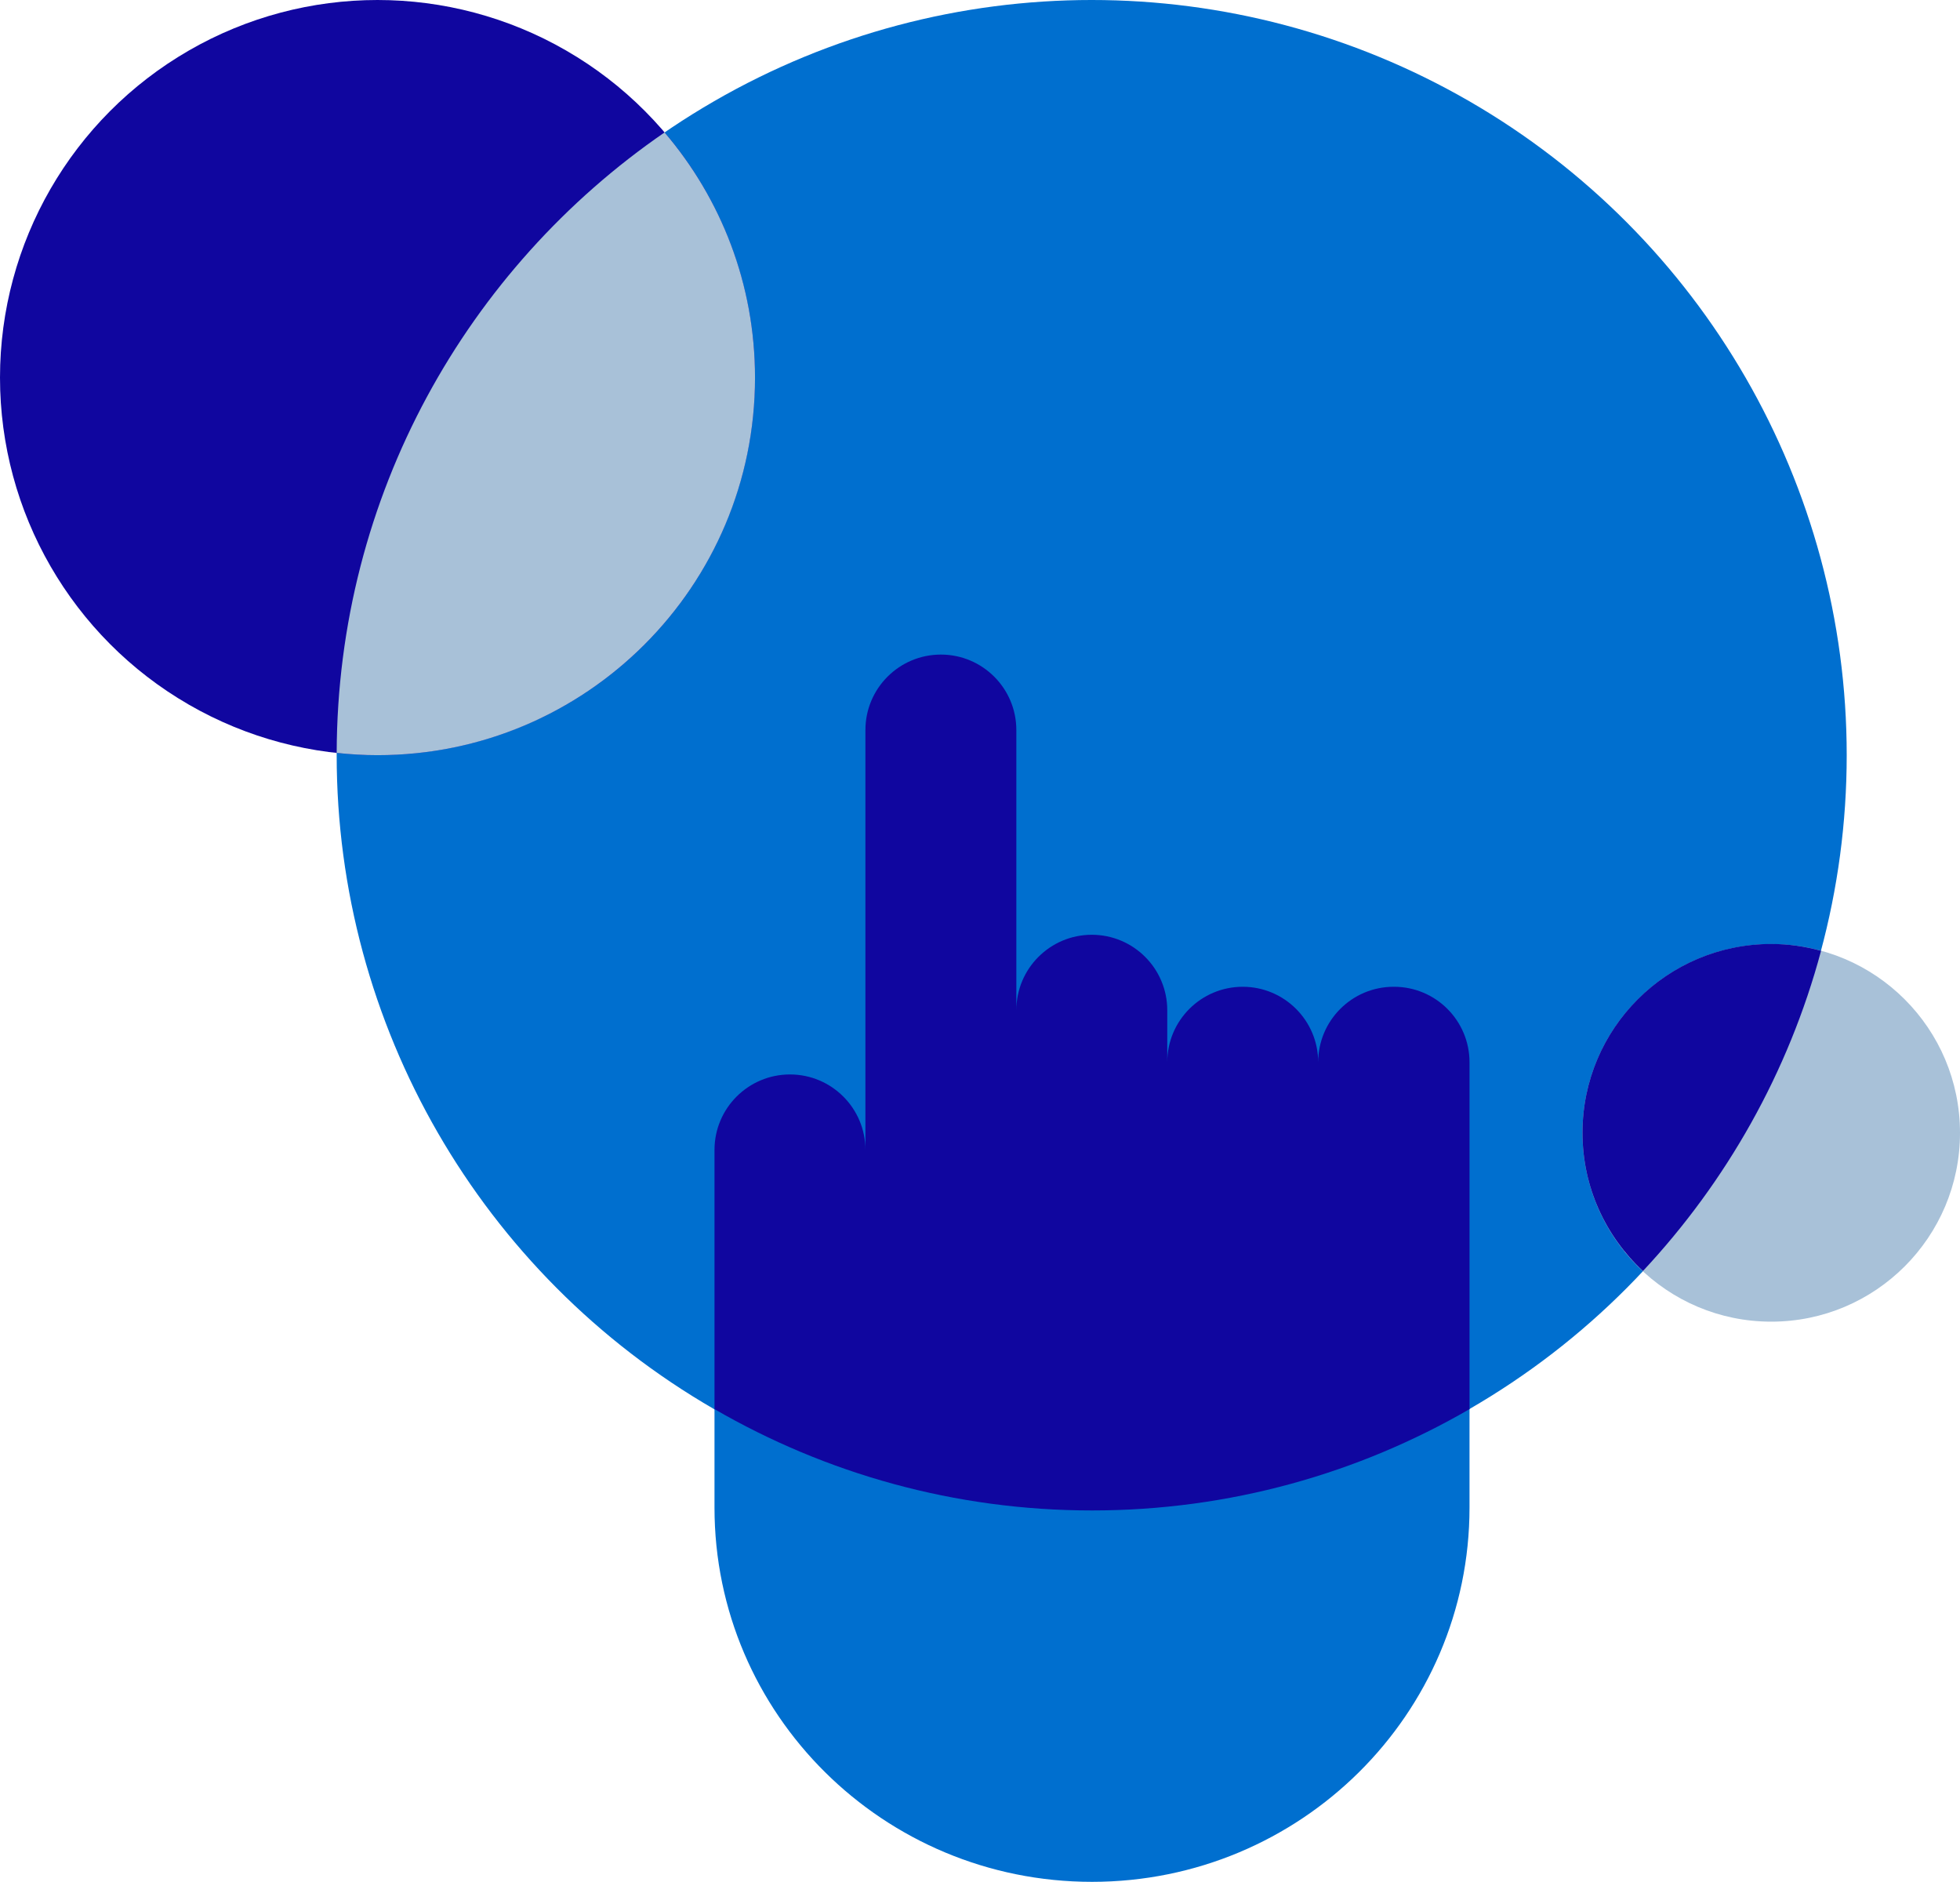<?xml version="1.0" encoding="UTF-8"?>
<svg id="Capa_1" data-name="Capa 1" xmlns="http://www.w3.org/2000/svg" viewBox="0 0 189.61 182">
  <defs>
    <style>
      .cls-1 {
        fill: #10069f;
      }

      .cls-2 {
        fill: #a8c1d8;
      }

      .cls-3 {
        fill: #006fcf;
      }
    </style>
  </defs>
  <circle class="cls-3" cx="105.61" cy="73.04" r="73.04"/>
  <circle class="cls-1" cx="36.52" cy="36.52" r="36.52"/>
  <path class="cls-3" d="M134.82,95.44c-4.03,0-7.3,3.27-7.3,7.3,0-4.03-3.27-7.3-7.3-7.3s-7.3,3.27-7.3,7.3v-5.03c0-4.03-3.27-7.3-7.3-7.3s-7.3,3.27-7.3,7.3v-27.1c0-4.03-3.27-7.3-7.3-7.3s-7.3,3.27-7.3,7.3v40.61c0-4.03-3.27-7.3-7.3-7.3s-7.3,3.27-7.3,7.3v34.59c0,19.99,16.35,36.2,36.52,36.2s36.52-16.21,36.52-36.2v-43.06c0-4.03-3.27-7.3-7.3-7.3Z"/>
  <circle class="cls-2" cx="171.35" cy="109.57" r="18.26"/>
  <path class="cls-1" d="M134.82,95.44c-4.03,0-7.3,3.27-7.3,7.3,0-4.03-3.27-7.3-7.3-7.3s-7.3,3.27-7.3,7.3v-5.03c0-4.03-3.27-7.3-7.3-7.3s-7.3,3.27-7.3,7.3v-27.1c0-4.03-3.27-7.3-7.3-7.3s-7.3,3.27-7.3,7.3v40.61c0-4.03-3.27-7.3-7.3-7.3s-7.3,3.27-7.3,7.3v25.07c10.75,6.22,23.21,9.8,36.52,9.8s25.78-3.58,36.52-9.8v-33.55c0-4.03-3.27-7.3-7.3-7.3Z"/>
  <g>
    <path class="cls-2" d="M73.04,36.52c0-9.05-3.3-17.33-8.75-23.71-19.1,13.13-31.65,35.1-31.72,60.01,1.3.14,2.62.22,3.95.22,20.17,0,36.52-16.35,36.52-36.52Z"/>
    <path class="cls-1" d="M171.35,91.3c-10.09,0-18.26,8.18-18.26,18.26,0,5.29,2.26,10.03,5.85,13.37,8.07-8.63,14.08-19.21,17.23-30.97-1.54-.42-3.15-.66-4.81-.66Z"/>
  </g>
</svg>